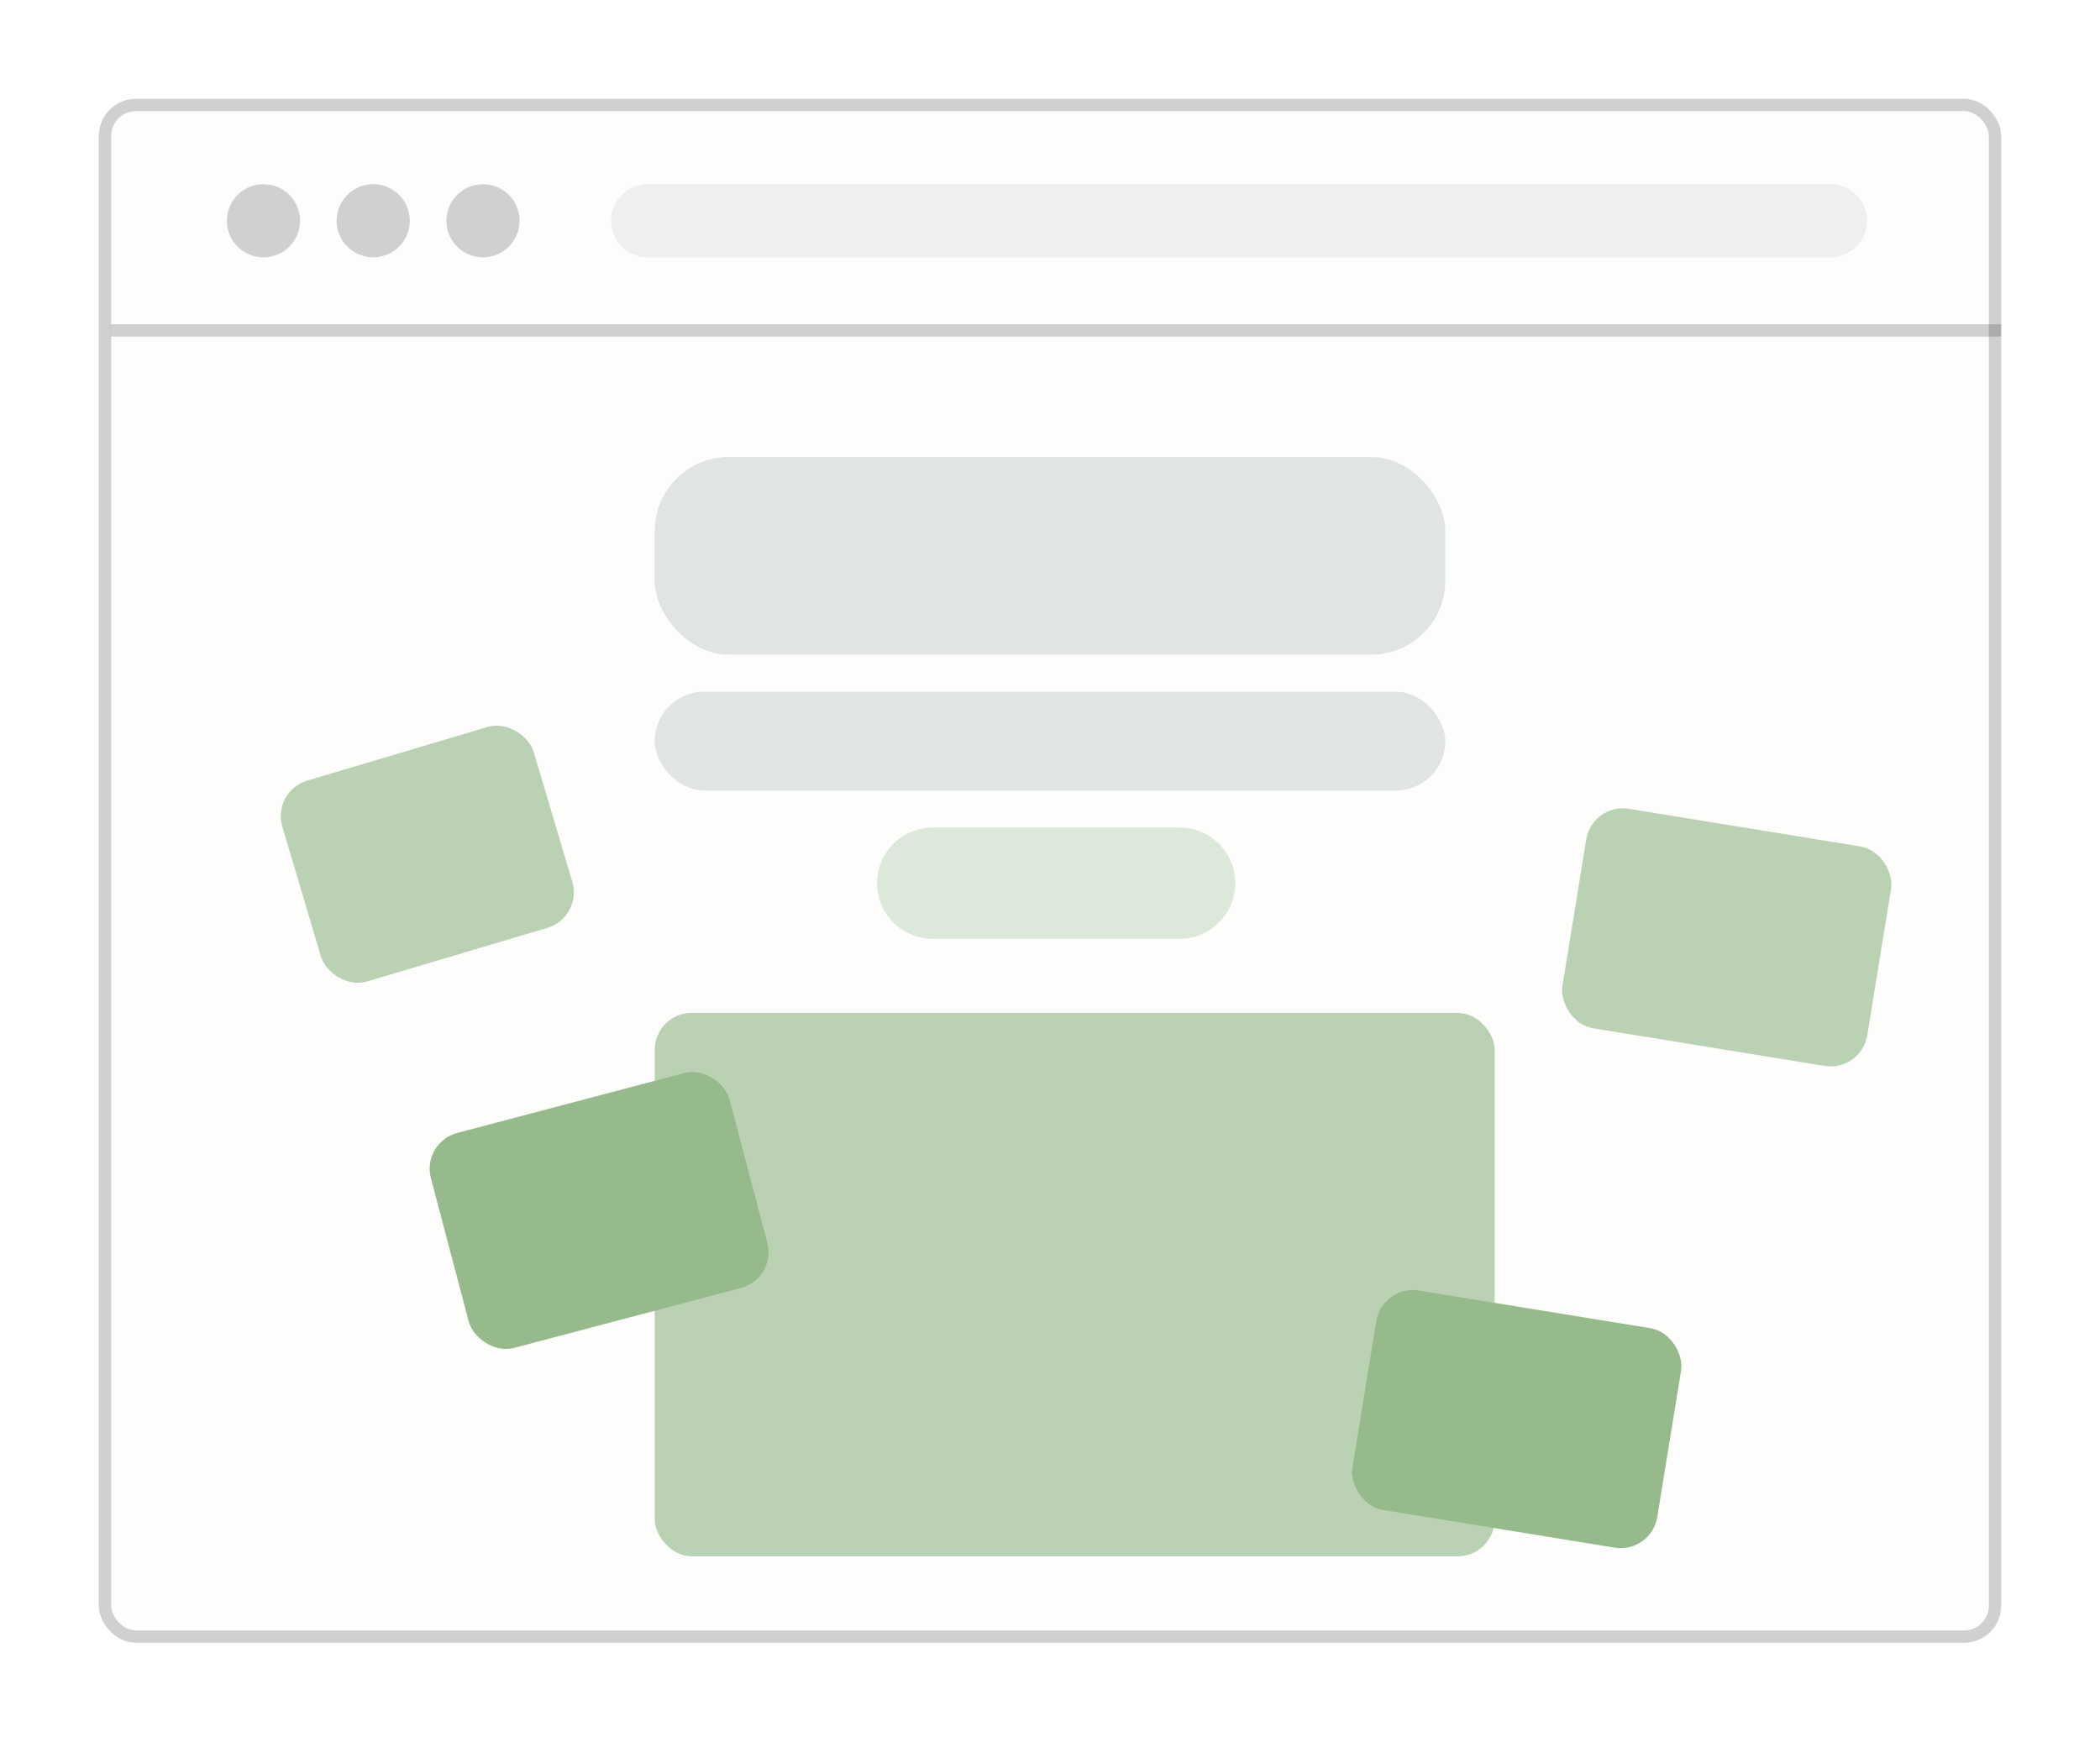 <svg width="170" height="141" viewBox="0 0 170 141" fill="none" xmlns="http://www.w3.org/2000/svg">
<g filter="url(#filter0_d_6075_20737)">
<g clip-path="url(#clip0_6075_20737)">
<rect x="8" y="4" width="154" height="125" rx="3" fill="#FDFDFC"/>
<line x1="8.988" y1="22.75" x2="162.001" y2="22.75" stroke="#201E19" stroke-opacity="0.2"/>
<circle cx="21.329" cy="13.872" r="2.962" fill="#201E19" fill-opacity="0.2"/>
<circle cx="30.212" cy="13.872" r="2.962" fill="#201E19" fill-opacity="0.2"/>
<circle cx="39.098" cy="13.872" r="2.962" fill="#201E19" fill-opacity="0.2"/>
<path d="M49.465 13.872C49.465 12.236 50.791 10.91 52.426 10.91H148.183C149.818 10.91 151.144 12.236 151.144 13.872C151.144 15.507 149.818 16.833 148.183 16.833H52.426C50.791 16.833 49.465 15.507 49.465 13.872Z" fill="#D9D9D9" fill-opacity="0.4"/>
<rect x="53" y="33" width="64" height="16" rx="6" fill="#E1E4E5"/>
<rect x="53" y="52" width="64" height="8" rx="4" fill="#E1E4E5"/>
<path d="M71 67.5C71 65.015 73.015 63 75.5 63H95.5C97.985 63 100 65.015 100 67.5C100 69.985 97.985 72 95.5 72H75.5C73.015 72 71 69.985 71 67.5Z" fill="#DCE8D9"/>
<rect x="53" y="78" width="68" height="44" rx="3" fill="#BAD1B3"/>
<rect x="34.117" y="88.488" width="25" height="18" rx="3" transform="rotate(-14.787 34.117 88.488)" fill="#97BA8C"/>
<rect x="22" y="60.052" width="21.228" height="16.968" rx="3" transform="rotate(-16.563 22 60.052)" fill="#BAD1B3"/>
<rect x="128.891" y="61" width="25" height="18" rx="3" transform="rotate(9.236 128.891 61)" fill="#BAD1B3"/>
<rect x="111.891" y="100" width="25" height="18" rx="3" transform="rotate(9.236 111.891 100)" fill="#97BA8C"/>
</g>
<rect x="8.5" y="4.5" width="153" height="124" rx="2.5" stroke="#201E19" stroke-opacity="0.2"/>
</g>
<defs>
<filter id="filter0_d_6075_20737" x="0.4" y="0.4" width="169.2" height="140.2" filterUnits="userSpaceOnUse" color-interpolation-filters="sRGB">
<feFlood flood-opacity="0" result="BackgroundImageFix"/>
<feColorMatrix in="SourceAlpha" type="matrix" values="0 0 0 0 0 0 0 0 0 0 0 0 0 0 0 0 0 0 127 0" result="hardAlpha"/>
<feOffset dy="4"/>
<feGaussianBlur stdDeviation="3.8"/>
<feComposite in2="hardAlpha" operator="out"/>
<feColorMatrix type="matrix" values="0 0 0 0 0.357 0 0 0 0 0.51 0 0 0 0 0.306 0 0 0 0.2 0"/>
<feBlend mode="normal" in2="BackgroundImageFix" result="effect1_dropShadow_6075_20737"/>
<feBlend mode="normal" in="SourceGraphic" in2="effect1_dropShadow_6075_20737" result="shape"/>
</filter>
<clipPath id="clip0_6075_20737">
<rect x="8" y="4" width="154" height="125" rx="3" fill="white"/>
</clipPath>
</defs>
</svg>
